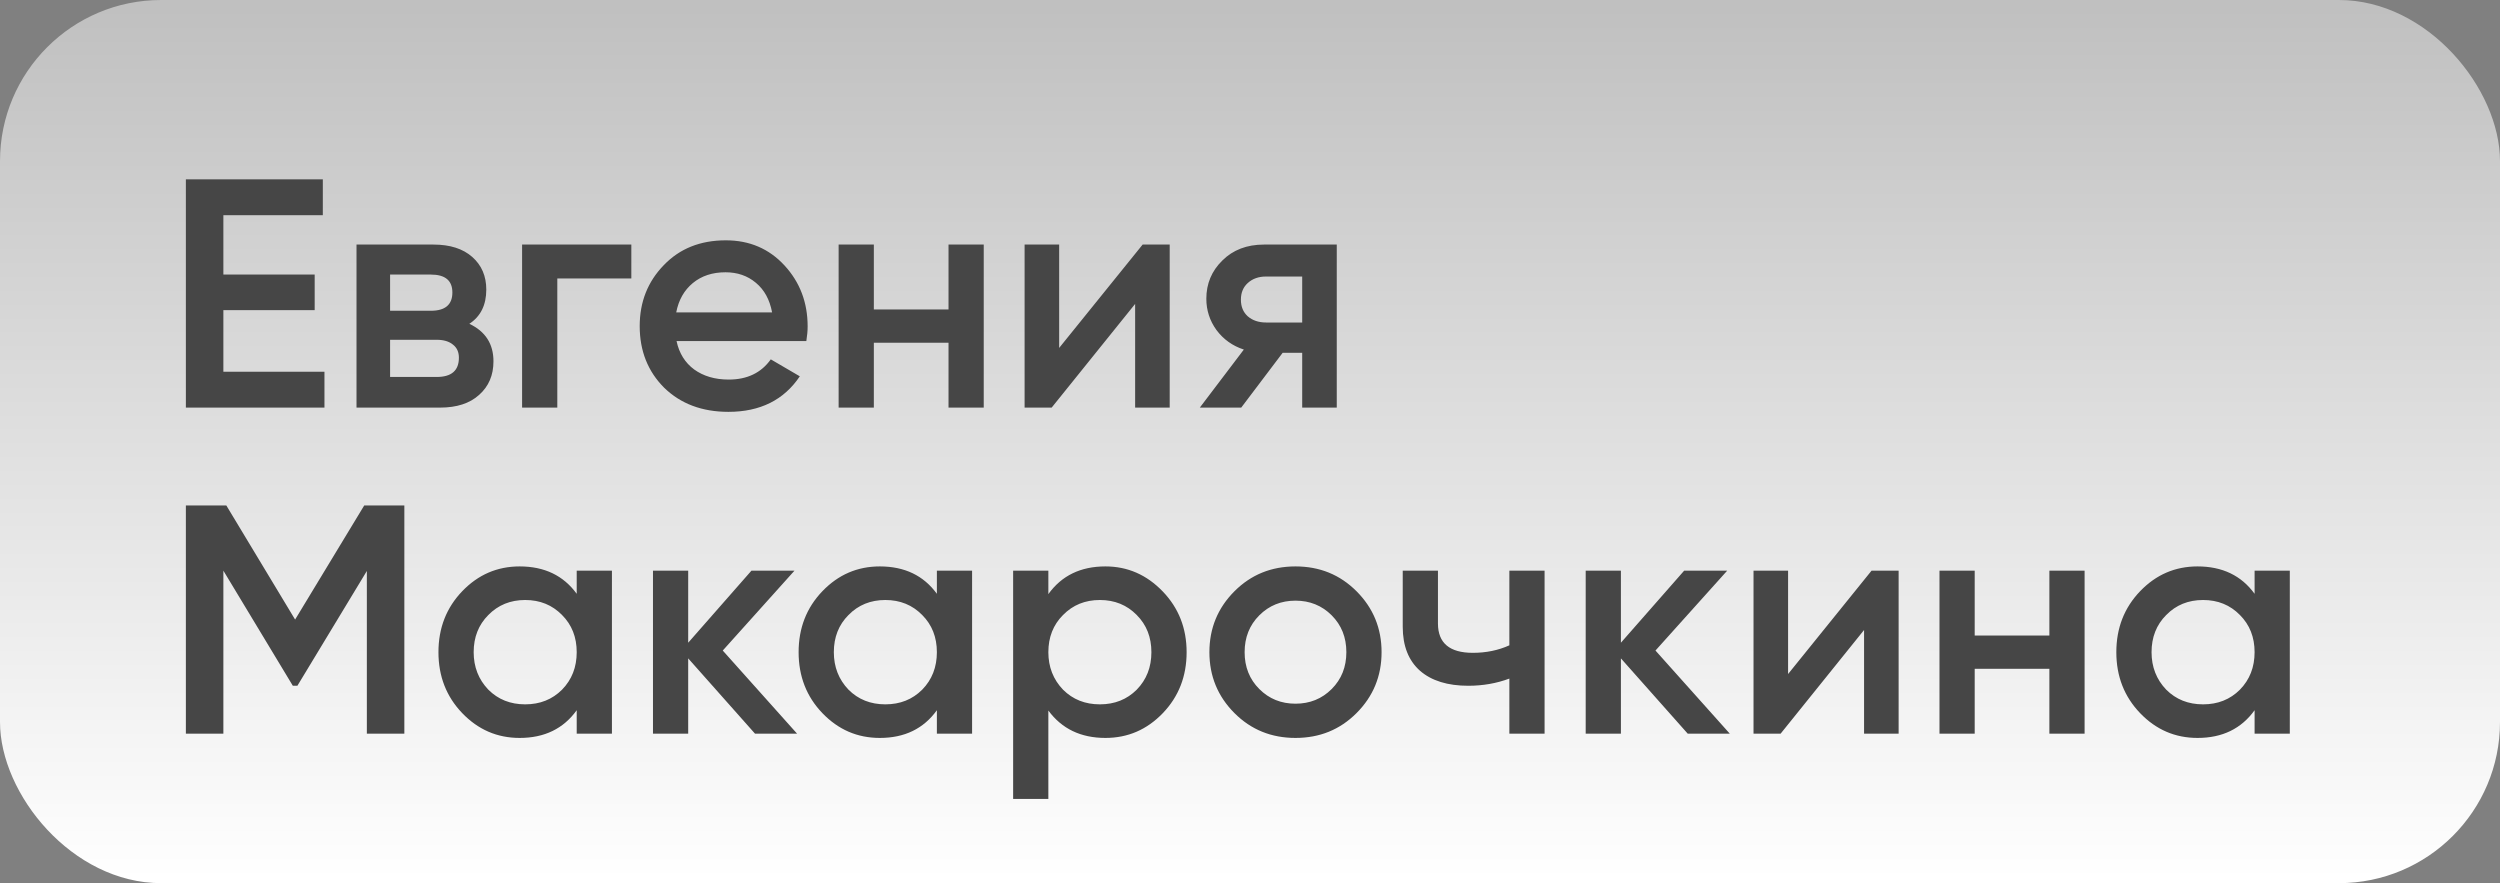 <?xml version="1.0" encoding="UTF-8"?> <svg xmlns="http://www.w3.org/2000/svg" width="184" height="65" viewBox="0 0 184 65" fill="none"><rect x="0" y="0" width="184" height="65" fill="#808080" stroke="none"/><rect width="184" height="65" rx="11.86" fill="url(#paint0_linear_3889_33)"></rect><path d="M16.44 22.824V27.36H23.88V30H13.68V13.2H23.76V15.84H16.44V20.208H23.16V22.824H16.44ZM34.543 23.832C35.727 24.392 36.319 25.312 36.319 26.592C36.319 27.616 35.967 28.44 35.263 29.064C34.575 29.688 33.615 30 32.383 30H26.239V18H31.903C33.119 18 34.071 18.304 34.759 18.912C35.447 19.52 35.791 20.32 35.791 21.312C35.791 22.448 35.375 23.288 34.543 23.832ZM31.711 20.208H28.711V22.872H31.711C32.767 22.872 33.295 22.424 33.295 21.528C33.295 20.648 32.767 20.208 31.711 20.208ZM28.711 27.744H32.143C33.231 27.744 33.775 27.272 33.775 26.328C33.775 25.912 33.631 25.592 33.343 25.368C33.055 25.128 32.655 25.008 32.143 25.008H28.711V27.744ZM38.426 18H46.466V20.496H41.018V30H38.426V18ZM59.346 25.104H49.794C49.986 26 50.418 26.696 51.09 27.192C51.778 27.688 52.626 27.936 53.634 27.936C54.994 27.936 56.026 27.44 56.73 26.448L58.866 27.696C57.698 29.44 55.946 30.312 53.61 30.312C51.674 30.312 50.098 29.72 48.882 28.536C47.682 27.336 47.082 25.824 47.082 24C47.082 22.224 47.674 20.728 48.858 19.512C50.026 18.296 51.546 17.688 53.418 17.688C55.162 17.688 56.602 18.304 57.738 19.536C58.874 20.768 59.442 22.264 59.442 24.024C59.442 24.344 59.41 24.704 59.346 25.104ZM49.77 22.992H56.826C56.65 22.048 56.25 21.32 55.626 20.808C55.018 20.296 54.274 20.04 53.394 20.04C52.434 20.04 51.634 20.304 50.994 20.832C50.354 21.36 49.946 22.08 49.77 22.992ZM69.811 22.776V18H72.403V30H69.811V25.224H64.315V30H61.723V18H64.315V22.776H69.811ZM77.954 25.608L84.098 18H86.09V30H83.546V22.368L77.402 30H75.41V18H77.954V25.608ZM93.034 18H98.386V30H95.842V25.968H94.402L91.354 30H88.306L91.546 25.728C90.714 25.456 90.042 24.976 89.53 24.288C89.034 23.6 88.786 22.832 88.786 21.984C88.786 20.88 89.178 19.944 89.962 19.176C90.746 18.392 91.77 18 93.034 18ZM93.178 23.736H95.842V20.352H93.178C92.634 20.352 92.186 20.512 91.834 20.832C91.498 21.136 91.33 21.544 91.33 22.056C91.33 22.568 91.498 22.976 91.834 23.28C92.186 23.584 92.634 23.736 93.178 23.736ZM26.808 37.2H29.76V54H27V42.024L21.888 50.472H21.552L16.44 42V54H13.68V37.2H16.656L21.72 45.6L26.808 37.2ZM42.446 43.704V42H45.038V54H42.446V52.272C41.47 53.632 40.07 54.312 38.246 54.312C36.598 54.312 35.19 53.704 34.022 52.488C32.854 51.272 32.27 49.776 32.27 48C32.27 46.224 32.854 44.728 34.022 43.512C35.19 42.296 36.598 41.688 38.246 41.688C40.07 41.688 41.47 42.36 42.446 43.704ZM35.942 50.76C36.662 51.48 37.566 51.84 38.654 51.84C39.742 51.84 40.646 51.48 41.366 50.76C42.086 50.024 42.446 49.104 42.446 48C42.446 46.896 42.086 45.984 41.366 45.264C40.646 44.528 39.742 44.16 38.654 44.16C37.566 44.16 36.662 44.528 35.942 45.264C35.222 45.984 34.862 46.896 34.862 48C34.862 49.088 35.222 50.008 35.942 50.76ZM53.195 47.88L58.667 54H55.571L50.651 48.456V54H48.059V42H50.651V47.304L55.307 42H58.475L53.195 47.88ZM68.954 43.704V42H71.546V54H68.954V52.272C67.978 53.632 66.578 54.312 64.754 54.312C63.105 54.312 61.697 53.704 60.529 52.488C59.361 51.272 58.778 49.776 58.778 48C58.778 46.224 59.361 44.728 60.529 43.512C61.697 42.296 63.105 41.688 64.754 41.688C66.578 41.688 67.978 42.36 68.954 43.704ZM62.45 50.76C63.169 51.48 64.073 51.84 65.162 51.84C66.249 51.84 67.153 51.48 67.874 50.76C68.594 50.024 68.954 49.104 68.954 48C68.954 46.896 68.594 45.984 67.874 45.264C67.153 44.528 66.249 44.16 65.162 44.16C64.073 44.16 63.169 44.528 62.45 45.264C61.73 45.984 61.37 46.896 61.37 48C61.37 49.088 61.73 50.008 62.45 50.76ZM81.359 41.688C82.991 41.688 84.399 42.304 85.583 43.536C86.751 44.752 87.335 46.24 87.335 48C87.335 49.776 86.751 51.272 85.583 52.488C84.415 53.704 83.007 54.312 81.359 54.312C79.551 54.312 78.151 53.64 77.159 52.296V58.8H74.567V42H77.159V43.728C78.135 42.368 79.535 41.688 81.359 41.688ZM78.239 50.76C78.959 51.48 79.863 51.84 80.951 51.84C82.039 51.84 82.943 51.48 83.663 50.76C84.383 50.024 84.743 49.104 84.743 48C84.743 46.896 84.383 45.984 83.663 45.264C82.943 44.528 82.039 44.16 80.951 44.16C79.863 44.16 78.959 44.528 78.239 45.264C77.519 45.984 77.159 46.896 77.159 48C77.159 49.088 77.519 50.008 78.239 50.76ZM99.836 52.488C98.62 53.704 97.124 54.312 95.348 54.312C93.572 54.312 92.076 53.704 90.86 52.488C89.628 51.256 89.012 49.76 89.012 48C89.012 46.24 89.628 44.744 90.86 43.512C92.076 42.296 93.572 41.688 95.348 41.688C97.124 41.688 98.62 42.296 99.836 43.512C101.068 44.744 101.684 46.24 101.684 48C101.684 49.76 101.068 51.256 99.836 52.488ZM91.604 48C91.604 49.088 91.964 49.992 92.684 50.712C93.404 51.432 94.292 51.792 95.348 51.792C96.404 51.792 97.292 51.432 98.012 50.712C98.732 49.992 99.092 49.088 99.092 48C99.092 46.912 98.732 46.008 98.012 45.288C97.292 44.568 96.404 44.208 95.348 44.208C94.292 44.208 93.404 44.568 92.684 45.288C91.964 46.008 91.604 46.912 91.604 48ZM111.089 47.496V42H113.681V54H111.089V49.944C110.145 50.296 109.137 50.472 108.065 50.472C106.545 50.472 105.361 50.104 104.513 49.368C103.665 48.616 103.241 47.536 103.241 46.128V42H105.833V45.888C105.833 47.328 106.689 48.048 108.401 48.048C109.377 48.048 110.273 47.864 111.089 47.496ZM121.843 47.88L127.315 54H124.219L119.299 48.456V54H116.707V42H119.299V47.304L123.955 42H127.123L121.843 47.88ZM131.603 49.608L137.747 42H139.739V54H137.195V46.368L131.051 54H129.059V42H131.603V49.608ZM150.834 46.776V42H153.426V54H150.834V49.224H145.338V54H142.746V42H145.338V46.776H150.834ZM165.938 43.704V42H168.53V54H165.938V52.272C164.962 53.632 163.562 54.312 161.738 54.312C160.09 54.312 158.682 53.704 157.514 52.488C156.346 51.272 155.762 49.776 155.762 48C155.762 46.224 156.346 44.728 157.514 43.512C158.682 42.296 160.09 41.688 161.738 41.688C163.562 41.688 164.962 42.36 165.938 43.704ZM159.434 50.76C160.154 51.48 161.058 51.84 162.146 51.84C163.234 51.84 164.138 51.48 164.858 50.76C165.578 50.024 165.938 49.104 165.938 48C165.938 46.896 165.578 45.984 164.858 45.264C164.138 44.528 163.234 44.16 162.146 44.16C161.058 44.16 160.154 44.528 159.434 45.264C158.714 45.984 158.354 46.896 158.354 48C158.354 49.088 158.714 50.008 159.434 50.76Z" fill="#464646"></path><defs><linearGradient id="paint0_linear_3889_33" x1="96.864" y1="65" x2="96.864" y2="-1.70965e-06" gradientUnits="userSpaceOnUse"><stop stop-color="white"></stop><stop offset="1" stop-color="white" stop-opacity="0.5"></stop></linearGradient></defs></svg> 